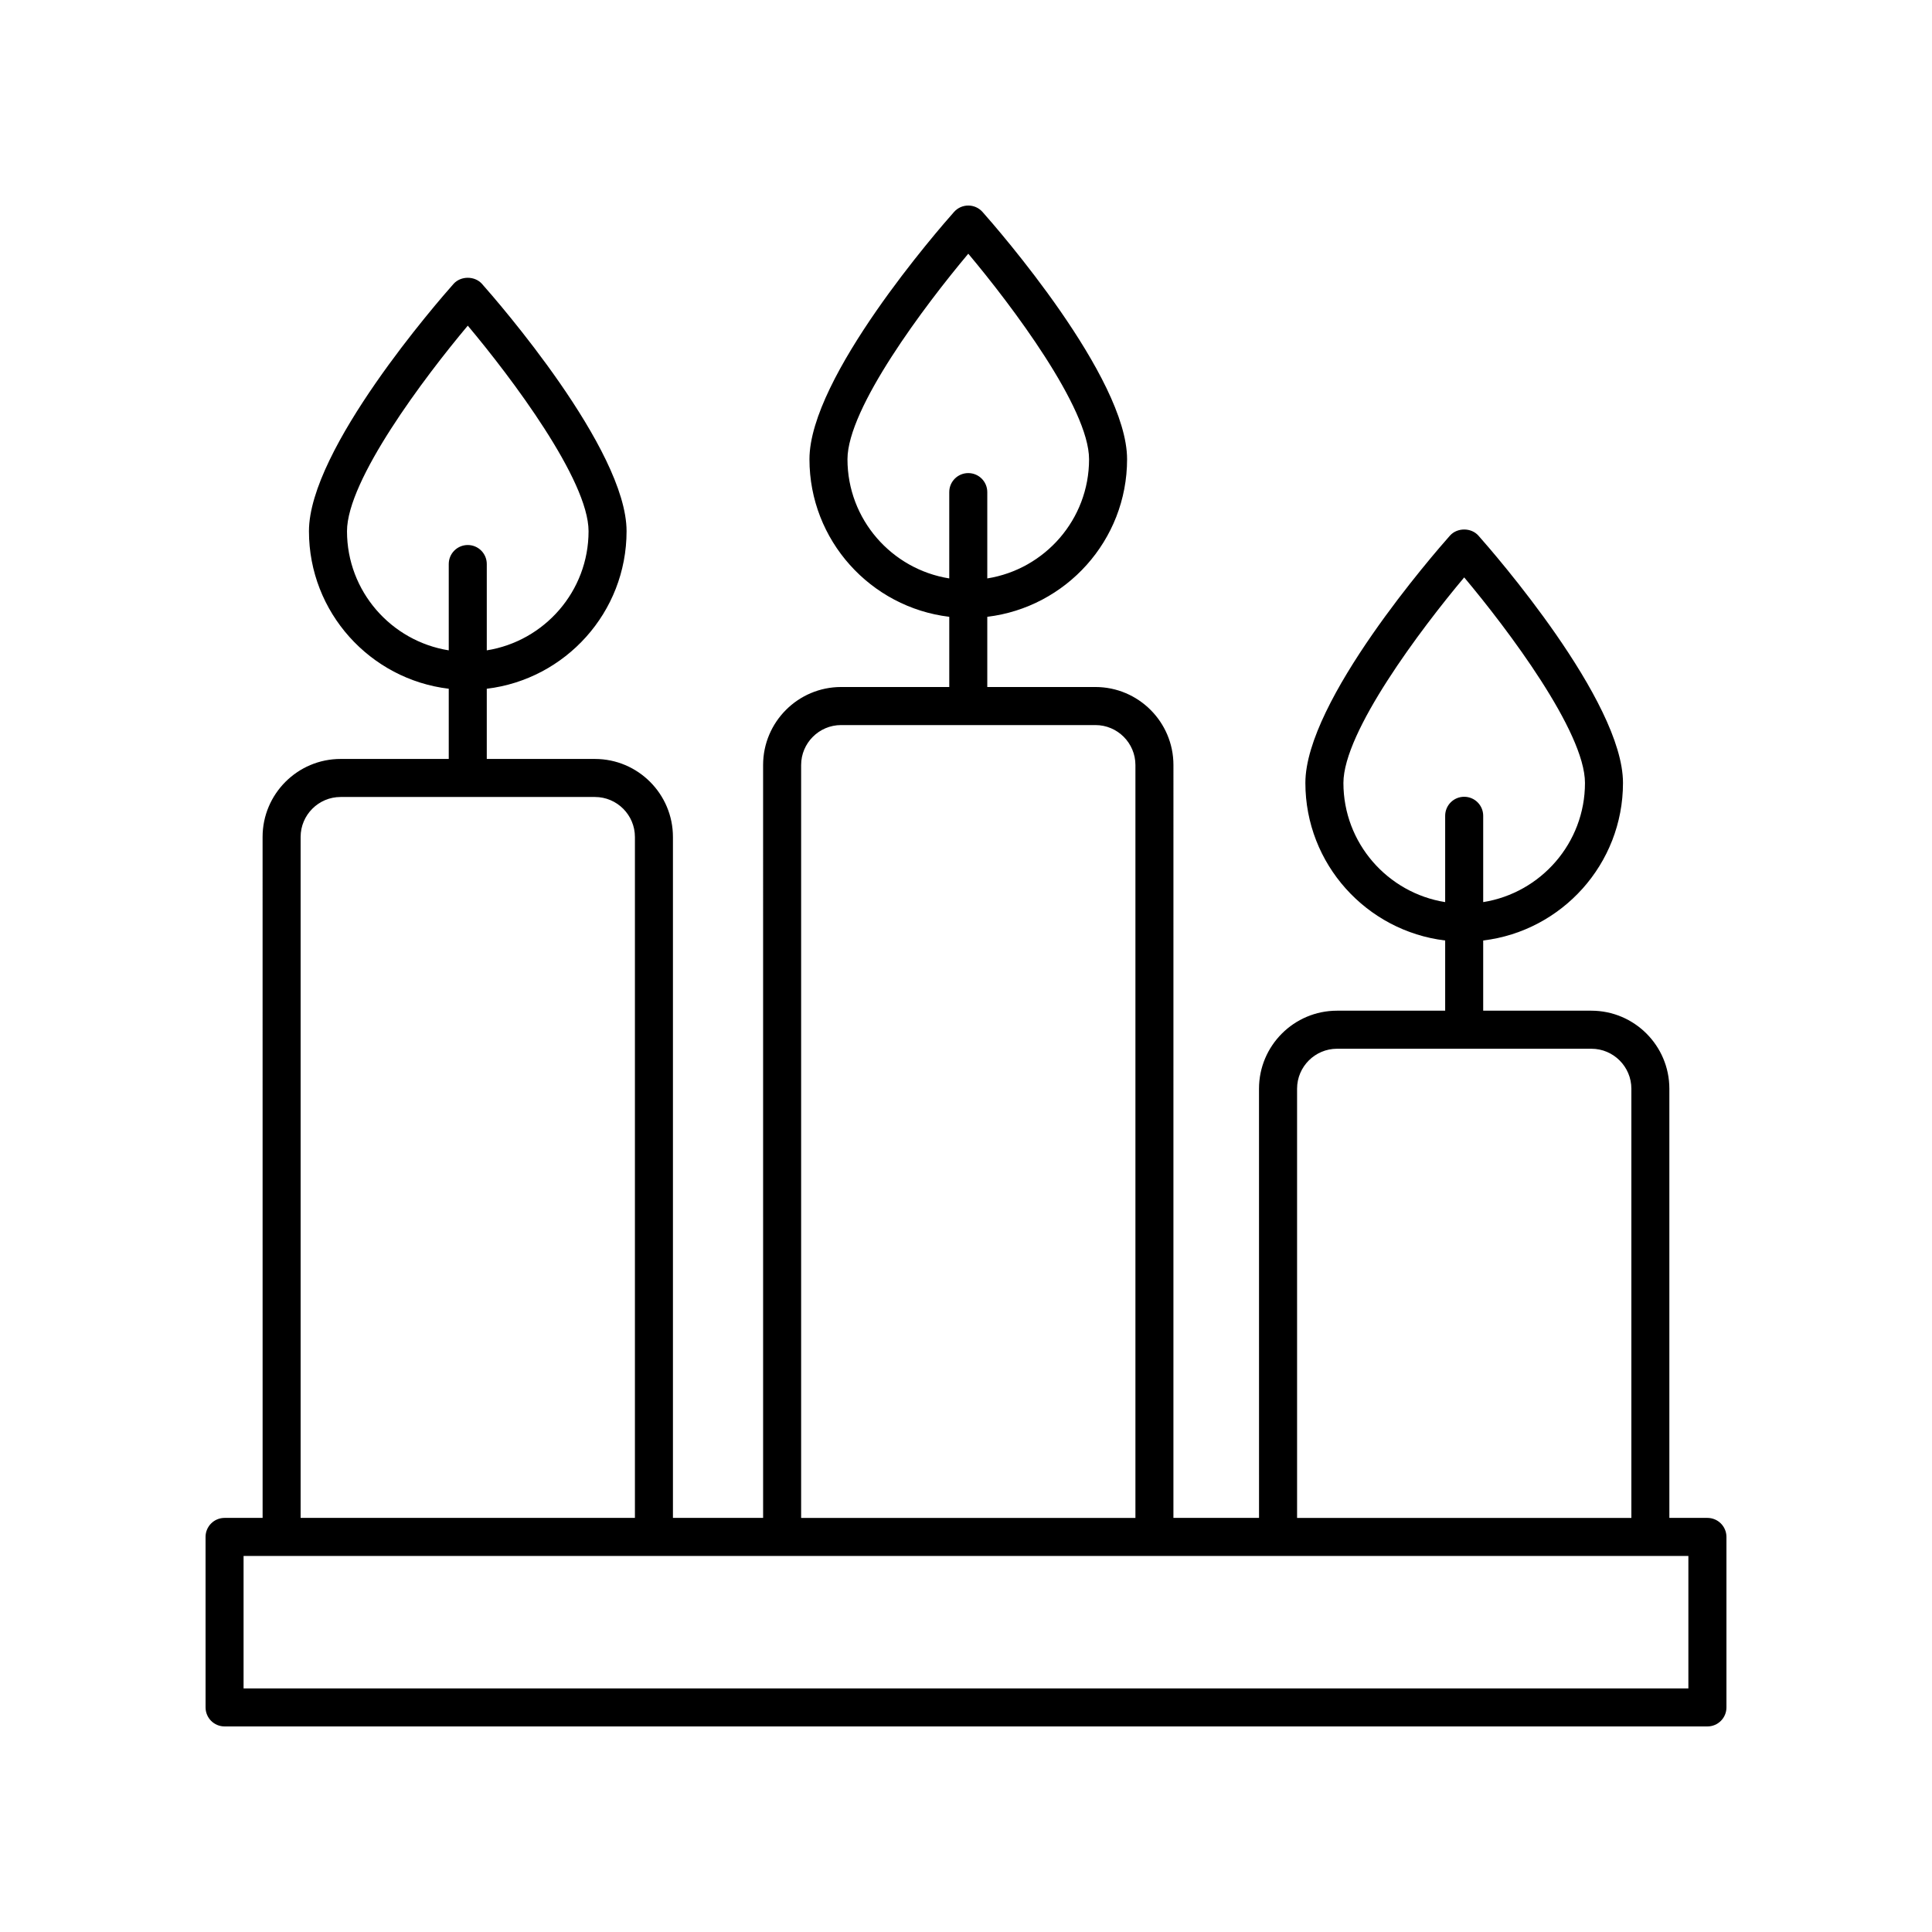 <?xml version="1.0" encoding="UTF-8"?>
<!-- Uploaded to: SVG Repo, www.svgrepo.com, Generator: SVG Repo Mixer Tools -->
<svg fill="#000000" width="800px" height="800px" version="1.1" viewBox="144 144 512 512" xmlns="http://www.w3.org/2000/svg">
 <path d="m596.48 546.26h-10.082v-113.74c0-11.398-9.273-20.676-20.676-20.676h-28.66v-18.605c20.836-2.5 37.047-20.258 37.047-41.758 0-21.742-34.395-61.121-38.316-65.539-1.918-2.156-5.617-2.156-7.539 0-3.922 4.418-38.316 43.797-38.316 65.539 0 21.5 16.211 39.258 37.047 41.758v18.605h-28.66c-11.398 0-20.676 9.273-20.676 20.676l0.008 113.74h-22.688l0.004-199.52c0-11.398-9.273-20.676-20.68-20.676h-28.652v-18.605c20.836-2.5 37.047-20.258 37.047-41.758 0-21.746-34.395-61.121-38.316-65.539-0.961-1.078-2.328-1.691-3.769-1.691-1.441 0-2.809 0.613-3.769 1.691-3.922 4.418-38.32 43.793-38.32 65.539 0 21.5 16.215 39.258 37.051 41.758v18.605h-28.66c-11.398 0-20.676 9.273-20.676 20.676l0.004 199.52h-23.898v-180.45c0-11.406-9.273-20.68-20.676-20.68h-28.66v-18.605c20.836-2.5 37.047-20.254 37.047-41.754 0-21.746-34.395-61.121-38.316-65.539-1.918-2.156-5.617-2.156-7.539 0-3.922 4.418-38.316 43.793-38.316 65.539 0 21.5 16.211 39.254 37.047 41.754v18.605h-28.66c-11.398 0-20.676 9.273-20.676 20.68l0.008 180.45h-10.082c-2.785 0-5.039 2.254-5.039 5.039l0.004 45.184c0 2.785 2.254 5.039 5.039 5.039h392.97c2.785 0 5.039-2.254 5.039-5.039v-45.184c-0.004-2.785-2.258-5.039-5.043-5.039zm-96.461-194.77c0-13.539 20.5-40.766 32.008-54.473 11.508 13.703 32.008 40.918 32.008 54.473 0 15.934-11.715 29.148-26.973 31.578v-22.875c0-2.785-2.254-5.039-5.039-5.039s-5.039 2.254-5.039 5.039v22.875c-15.254-2.43-26.965-15.645-26.965-31.578zm-131.43-85.781c0-13.543 20.508-40.766 32.016-54.473 11.508 13.703 32.008 40.918 32.008 54.473 0 15.934-11.715 29.148-26.973 31.578v-22.875c0-2.785-2.254-5.039-5.039-5.039-2.785 0-5.039 2.254-5.039 5.039v22.875c-15.258-2.43-26.973-15.645-26.973-31.578zm-132.63 19.066c0-13.543 20.5-40.766 32.008-54.473 11.508 13.703 32.008 40.918 32.008 54.473 0 15.93-11.715 29.145-26.973 31.574v-22.875c0-2.785-2.254-5.039-5.039-5.039-2.785 0-5.039 2.254-5.039 5.039v22.875c-15.254-2.434-26.965-15.645-26.965-31.574zm251.78 147.75c0-5.844 4.754-10.598 10.598-10.598h67.395c5.844 0 10.598 4.754 10.598 10.598v113.74h-88.59zm-131.43-85.777c0-5.844 4.754-10.598 10.598-10.598h67.391c5.844 0 10.602 4.754 10.602 10.598v199.52h-88.59zm-132.64 19.062c0-5.844 4.754-10.602 10.598-10.602h67.395c5.844 0 10.598 4.758 10.598 10.602v180.45h-88.59zm367.77 225.64h-382.89v-35.109h382.89z"/>
</svg>